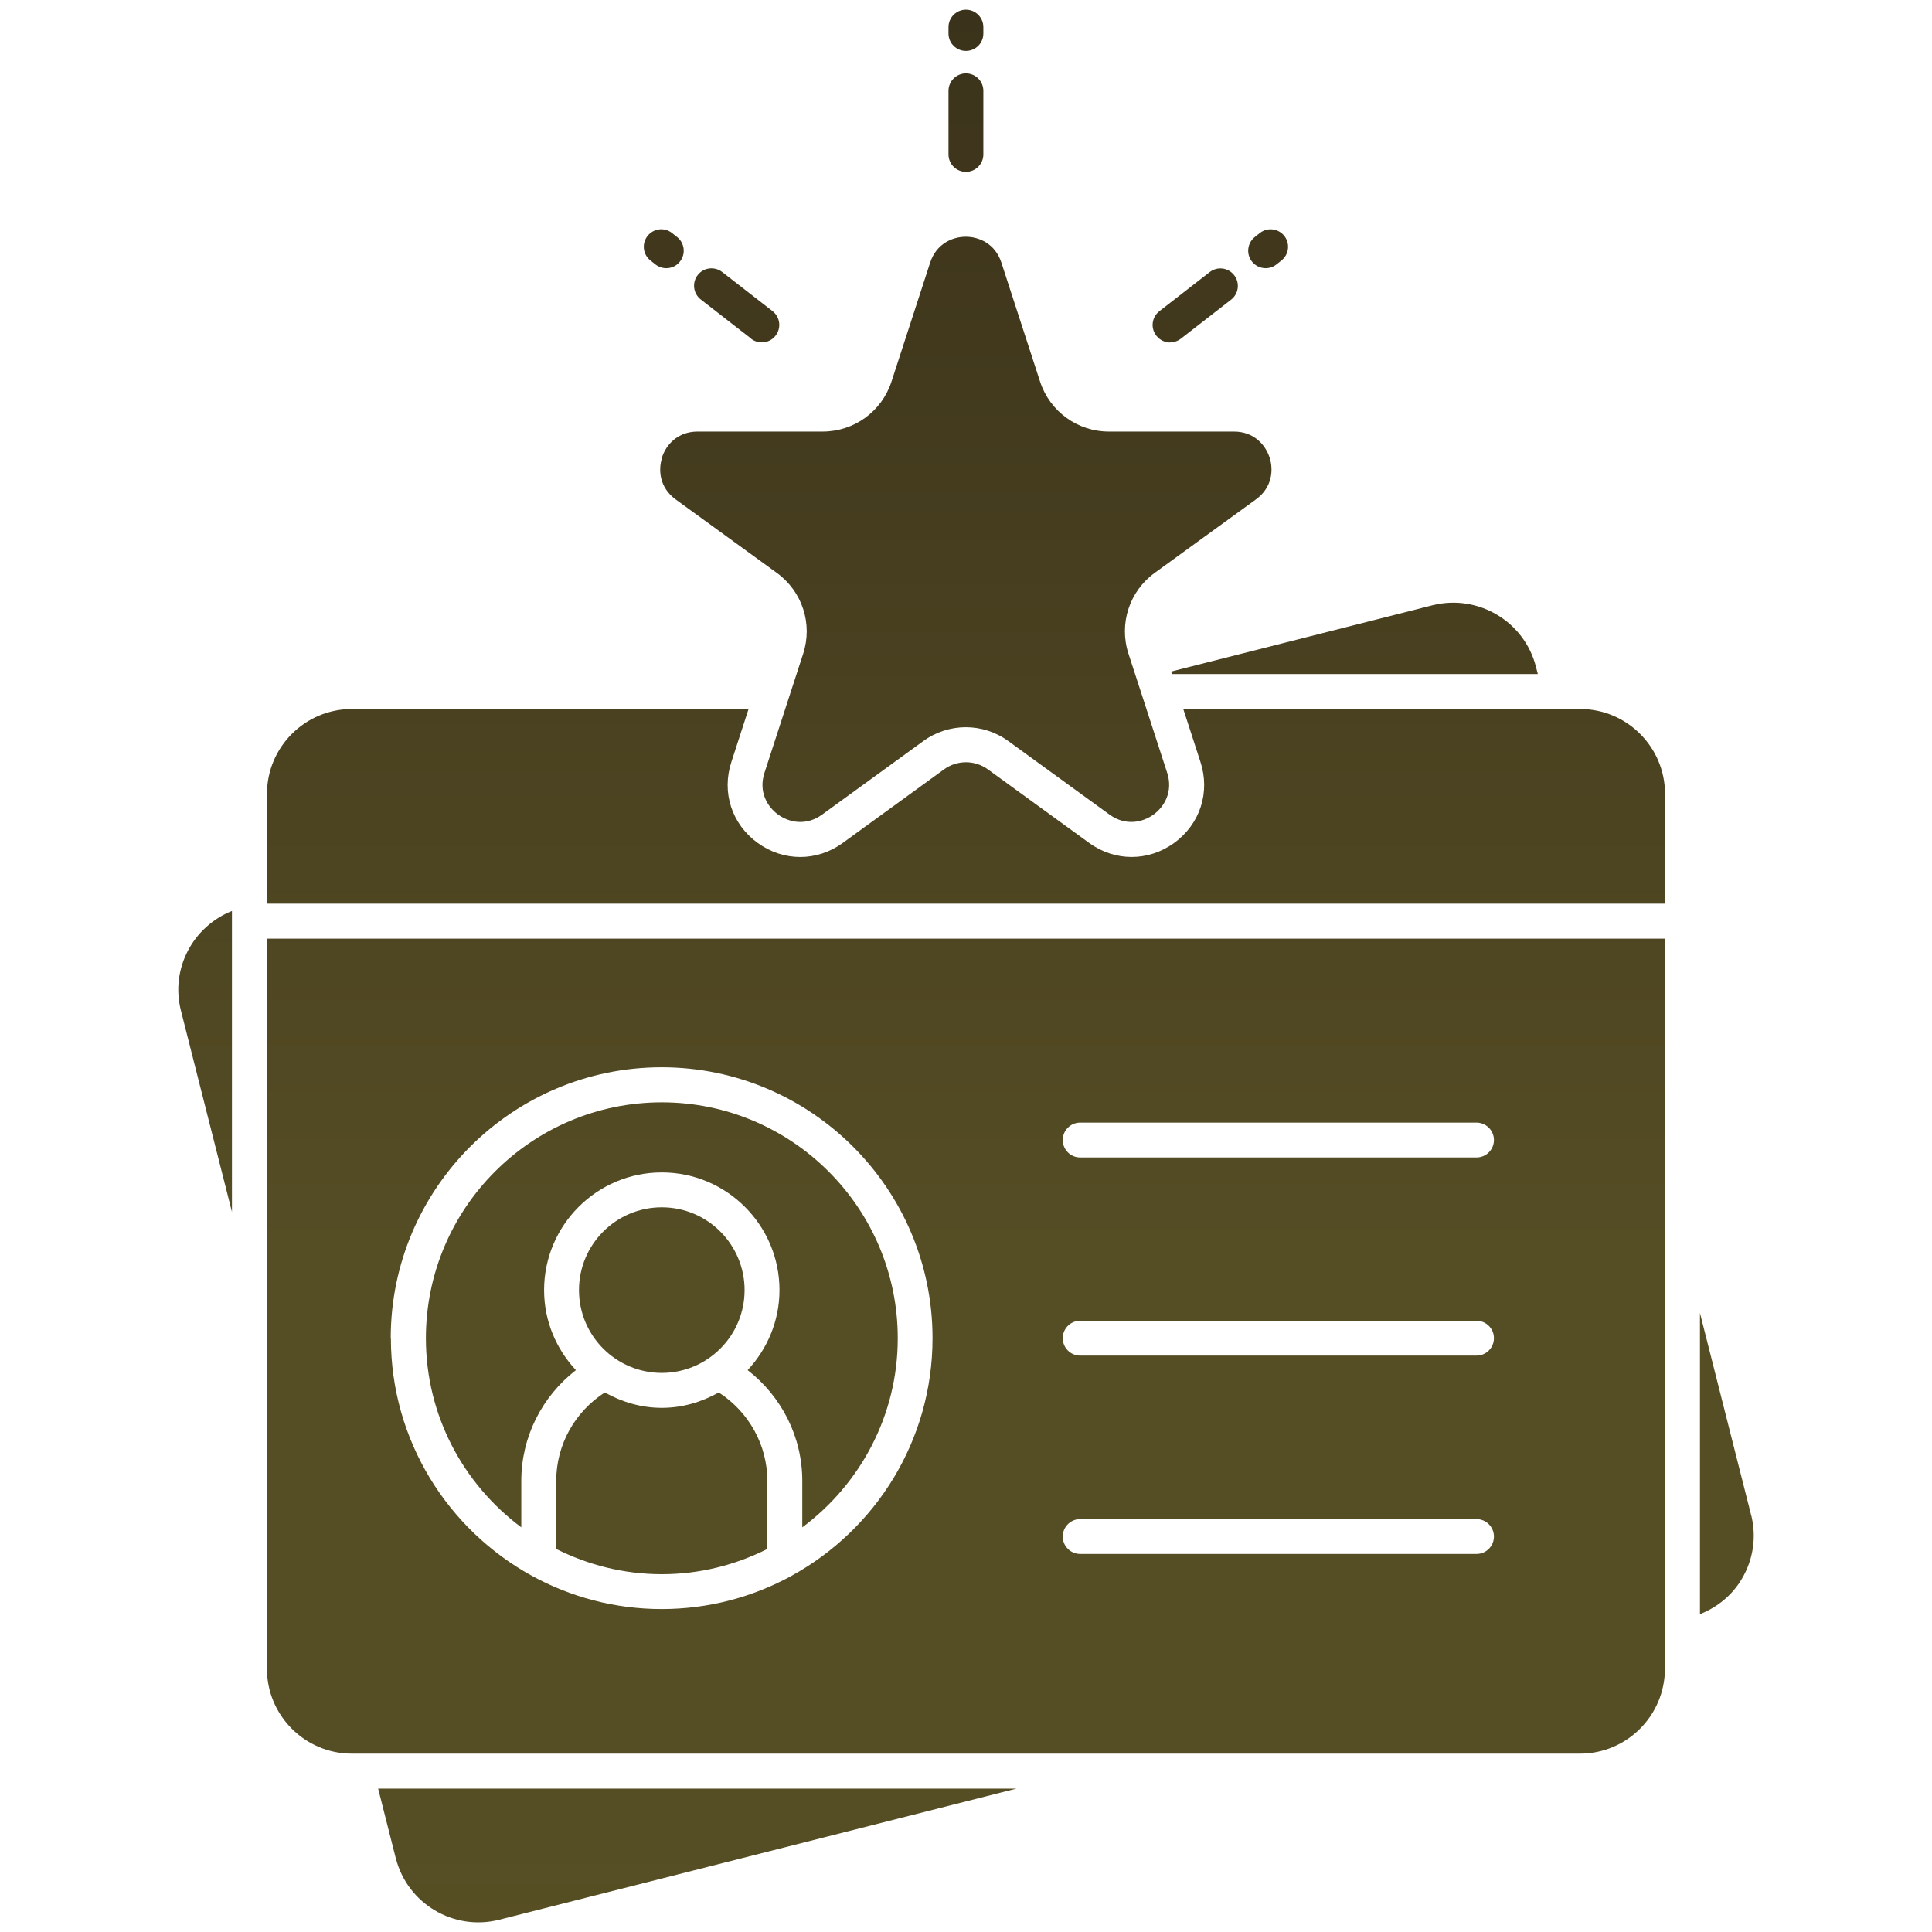 <svg viewBox="0 0 500 500" xmlns:xlink="http://www.w3.org/1999/xlink" xmlns="http://www.w3.org/2000/svg" data-name="Layer 1" id="Layer_1">
  <defs>
    <style>
      .cls-1 {
        fill: none;
      }

      .cls-2 {
        fill: url(#linear-gradient);
      }
    </style>
    <linearGradient gradientUnits="userSpaceOnUse" y2="2.5" x2="250" y1="497.5" x1="250" id="linear-gradient">
      <stop stop-color="#574f23" offset="0"></stop>
      <stop stop-color="#554d24" offset=".04"></stop>
      <stop stop-color="#554d24" offset=".35"></stop>
      <stop stop-color="#3b321b" offset="1"></stop>
    </linearGradient>
  </defs>
  <path d="M60.03,235.75v77.9l-13.22-52.16c-2.73-10.81,3.14-21.72,13.22-25.73v-.02ZM453.17,392.01l-13.22-52.2v77.93c4.49-1.78,8.31-4.87,10.81-9.09,3.01-5.04,3.88-10.96,2.42-16.66v.02ZM102.44,480.92c2.99,11.76,14.96,18.86,26.7,15.92l133.92-33.95H97.86l4.57,18.04ZM408.91,183.49h-102.68l4.45,13.71c2.56,7.86-.11,16.09-6.8,20.94-6.7,4.87-15.34,4.85-22.02,0l-26.17-19.01c-3.41-2.48-7.99-2.48-11.4,0l-26.17,19.01c-3.35,2.44-7.18,3.65-11.02,3.65s-7.67-1.21-11.02-3.65c-6.7-4.85-9.37-13.08-6.8-20.94l4.45-13.71h-102.66c-12.12,0-21.98,9.85-21.98,21.98v28.4h361.82v-28.4c0-12.12-9.85-21.98-21.98-21.98h0ZM303.28,174.44h94.71l-.49-1.89c-2.99-11.74-14.98-18.84-26.72-15.92l-67.71,17.17.21.61v.02ZM171.36,118.41c-1.06,3.24-.68,7.8,3.52,10.85l26.17,19.01c6.59,4.79,9.33,13.2,6.8,20.94l-10,30.77c-1.61,4.94.76,8.84,3.52,10.83,2.76,2.01,7.21,3.05,11.4,0l26.17-19.01c6.59-4.79,15.45-4.79,22.02,0l26.17,19.01c4.22,3.05,8.65,1.99,11.4,0,2.76-1.99,5.13-5.91,3.52-10.85l-10-30.77c-2.52-7.74.21-16.17,6.8-20.94l26.19-19.01c4.2-3.05,4.58-7.61,3.52-10.85-1.06-3.24-4.03-6.7-9.22-6.7h-32.36c-8.14,0-15.3-5.21-17.82-12.95l-10-30.77c-1.61-4.94-5.83-6.7-9.22-6.7s-7.61,1.76-9.22,6.7l-10,30.77c-2.52,7.76-9.69,12.95-17.82,12.95h-32.36c-5.19,0-8.18,3.45-9.22,6.7l.04.02ZM249.98,44.48c2.5,0,4.51-2.03,4.51-4.51v-16.47c0-2.5-2.03-4.51-4.51-4.51s-4.51,2.03-4.51,4.51v16.47c0,2.5,2.03,4.51,4.51,4.51ZM249.98,13.18c2.5,0,4.51-2.03,4.51-4.51v-1.65c0-2.5-2.03-4.51-4.51-4.51s-4.51,2.03-4.51,4.51v1.65c0,2.5,2.03,4.51,4.51,4.51ZM169.66,68.46c.83.64,1.8.95,2.76.95,1.36,0,2.69-.59,3.58-1.76,1.53-1.97,1.17-4.81-.81-6.34l-1.29-1.02c-1.97-1.55-4.81-1.17-6.34.81-1.53,1.97-1.17,4.81.81,6.34l1.29,1.02ZM327.55,69.41c.97,0,1.93-.3,2.76-.95l1.29-1.02c1.97-1.53,2.33-4.37.81-6.34-1.53-1.97-4.37-2.35-6.34-.81l-1.29,1.02c-1.97,1.53-2.33,4.37-.81,6.34.89,1.14,2.23,1.76,3.58,1.76h0ZM302.82,88.61c.97,0,1.95-.32,2.78-.95l13.01-10.11c1.97-1.53,2.33-4.37.78-6.34-1.53-1.97-4.37-2.33-6.34-.78l-13.01,10.11c-1.97,1.53-2.33,4.37-.78,6.34.89,1.14,2.23,1.76,3.58,1.76l-.02-.02ZM194.37,87.66c.83.64,1.8.95,2.78.95,1.36,0,2.69-.59,3.58-1.76,1.53-1.97,1.17-4.81-.81-6.34l-13.01-10.11c-1.97-1.53-4.81-1.19-6.34.78s-1.17,4.81.81,6.34l13.01,10.11-.02.02ZM171.27,355.31c11.8,0,21.43-9.6,21.43-21.43s-9.6-21.43-21.43-21.43-21.43,9.6-21.43,21.43,9.6,21.43,21.43,21.43ZM186.02,360.37c-4.39,2.46-9.37,3.98-14.75,3.98s-10.36-1.53-14.75-3.98c-7.78,5.02-12.57,13.56-12.57,22.89v17.61c8.22,4.13,17.48,6.53,27.32,6.53s19.07-2.39,27.32-6.53v-17.61c0-9.3-4.79-17.85-12.57-22.89ZM134.91,395.28v-12.02c0-11.34,5.32-21.83,14.14-28.67-5.09-5.45-8.24-12.69-8.24-20.71,0-16.79,13.67-30.46,30.46-30.46s30.46,13.67,30.46,30.46c0,8.01-3.18,15.26-8.24,20.71,8.82,6.85,14.14,17.31,14.14,28.67v12.02c14.96-11.15,24.71-28.91,24.71-48.94,0-33.68-27.38-61.06-61.06-61.06s-61.06,27.38-61.06,61.06c0,20.05,9.75,37.81,24.71,48.94ZM69.06,242.92h361.82v188.94c0,12.12-9.85,21.98-21.98,21.98H91.06c-12.12,0-21.98-9.85-21.98-21.98v-188.94h-.02ZM275.04,295.04c0,2.5,2.03,4.51,4.51,4.51h102.57c2.5,0,4.51-2.03,4.51-4.51s-2.03-4.51-4.51-4.51h-102.57c-2.5,0-4.51,2.03-4.51,4.51ZM275.04,346.32c0,2.5,2.03,4.51,4.51,4.51h102.57c2.5,0,4.51-2.03,4.51-4.51s-2.03-4.51-4.51-4.51h-102.57c-2.5,0-4.51,2.03-4.51,4.51ZM275.04,397.65c0,2.5,2.03,4.51,4.51,4.51h102.57c2.5,0,4.51-2.03,4.51-4.51s-2.03-4.51-4.51-4.51h-102.57c-2.5,0-4.51,2.03-4.51,4.51ZM101.16,346.32c0,26.49,14.77,49.57,36.5,61.5,9.98,5.47,21.43,8.6,33.59,8.6s23.59-3.12,33.57-8.58c.04-.02.08-.06.13-.08,21.68-11.93,36.39-34.99,36.39-61.44,0-38.66-31.45-70.11-70.11-70.11s-70.11,31.45-70.11,70.11h.04Z" class="cls-2"></path>
  <rect height="500" width="500" class="cls-1"></rect>
</svg>